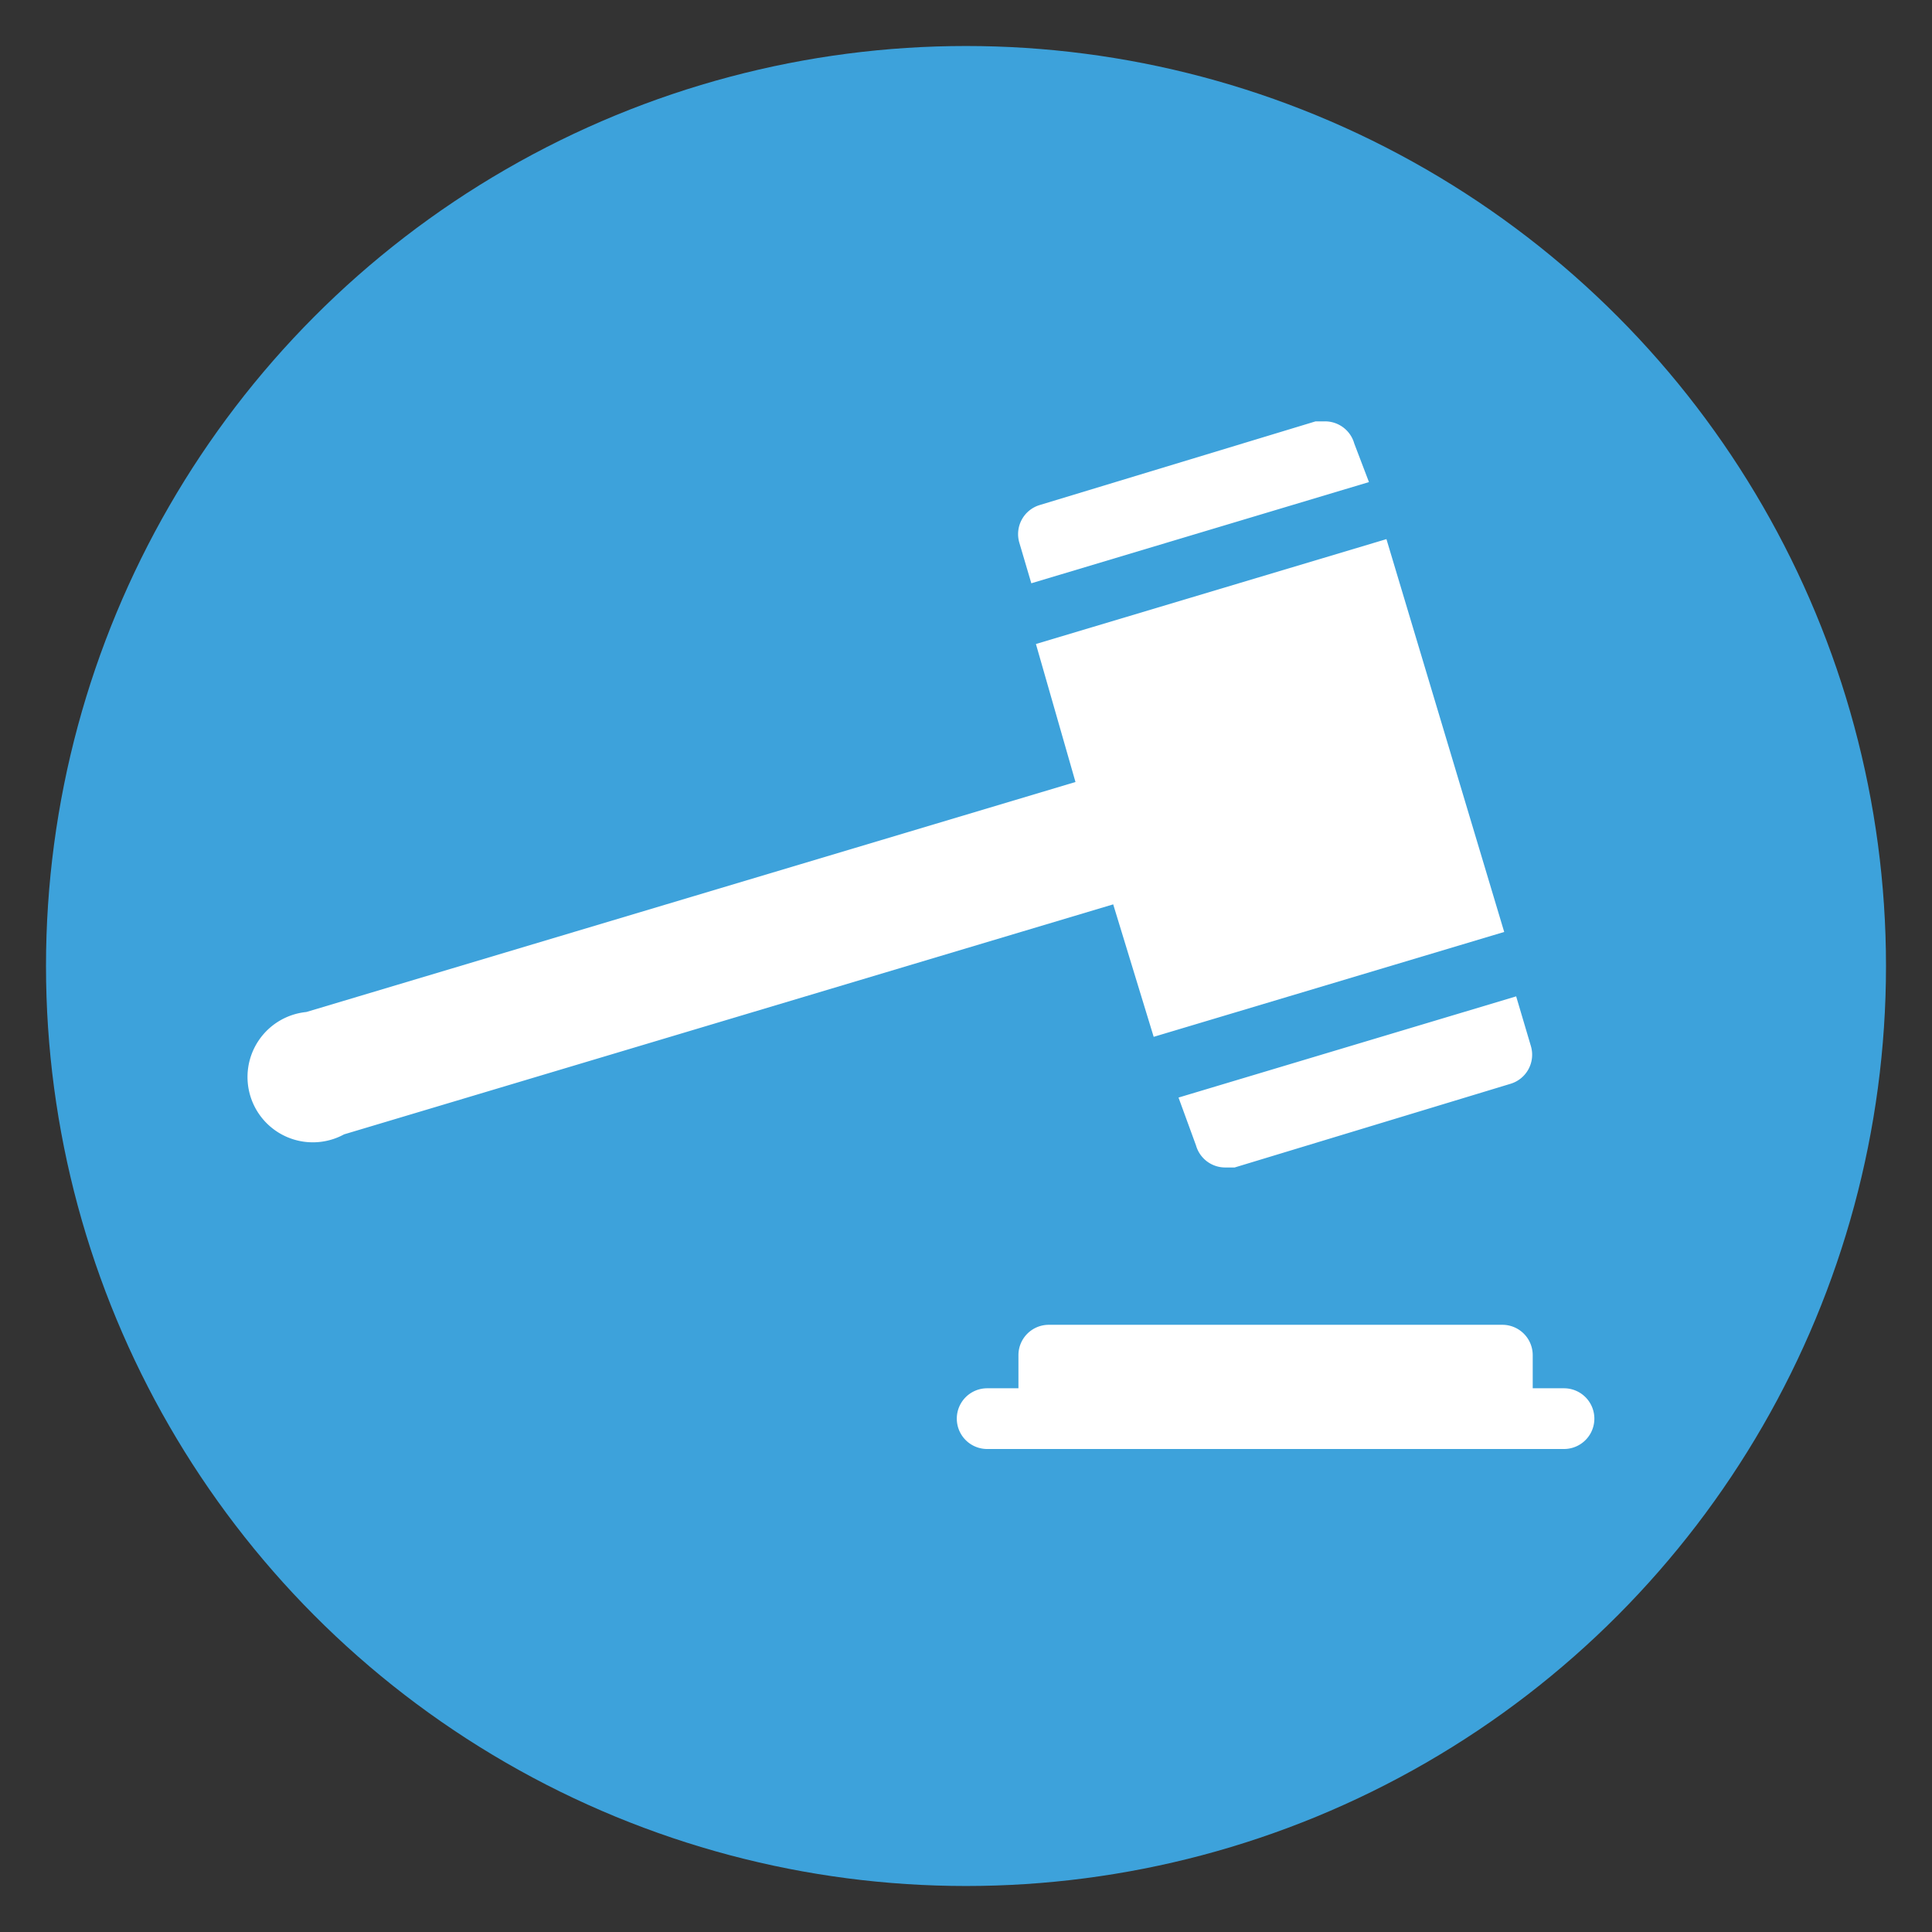 <svg id="Layer_1" data-name="Layer 1" xmlns="http://www.w3.org/2000/svg" viewBox="0 0 21 21"><rect x="0" y="0" width="21" height="21" fill="#333333" stroke="none"/><defs><style>.cls-1{fill:#3da2db;}.cls-2{fill:#fff;}</style></defs><title>Regulatory</title><circle class="cls-1" cx="10.5" cy="10.5" r="10"/><path class="cls-2" d="M12.1,9.83l-8.36,2.5A.71.71,0,1,1,3.33,11l8.36-2.5L11.26,7l3.81-1.14,1.28,4.27-3.81,1.14ZM13,12.45a.33.33,0,0,0,.32.24h.1l3-.91a.33.33,0,0,0,.22-.41l-.16-.54-3.67,1.1Zm1.72-7.63a.33.33,0,0,0-.32-.24h-.1l-3,.91a.33.33,0,0,0-.22.41l.13.44,3.67-1.1ZM17,15.09h-.34v-.36a.33.33,0,0,0-.33-.33H11.4a.33.33,0,0,0-.33.33v.36h-.34a.33.33,0,0,0,0,.66H17a.33.33,0,0,0,0-.66Zm0,0"/></svg>
